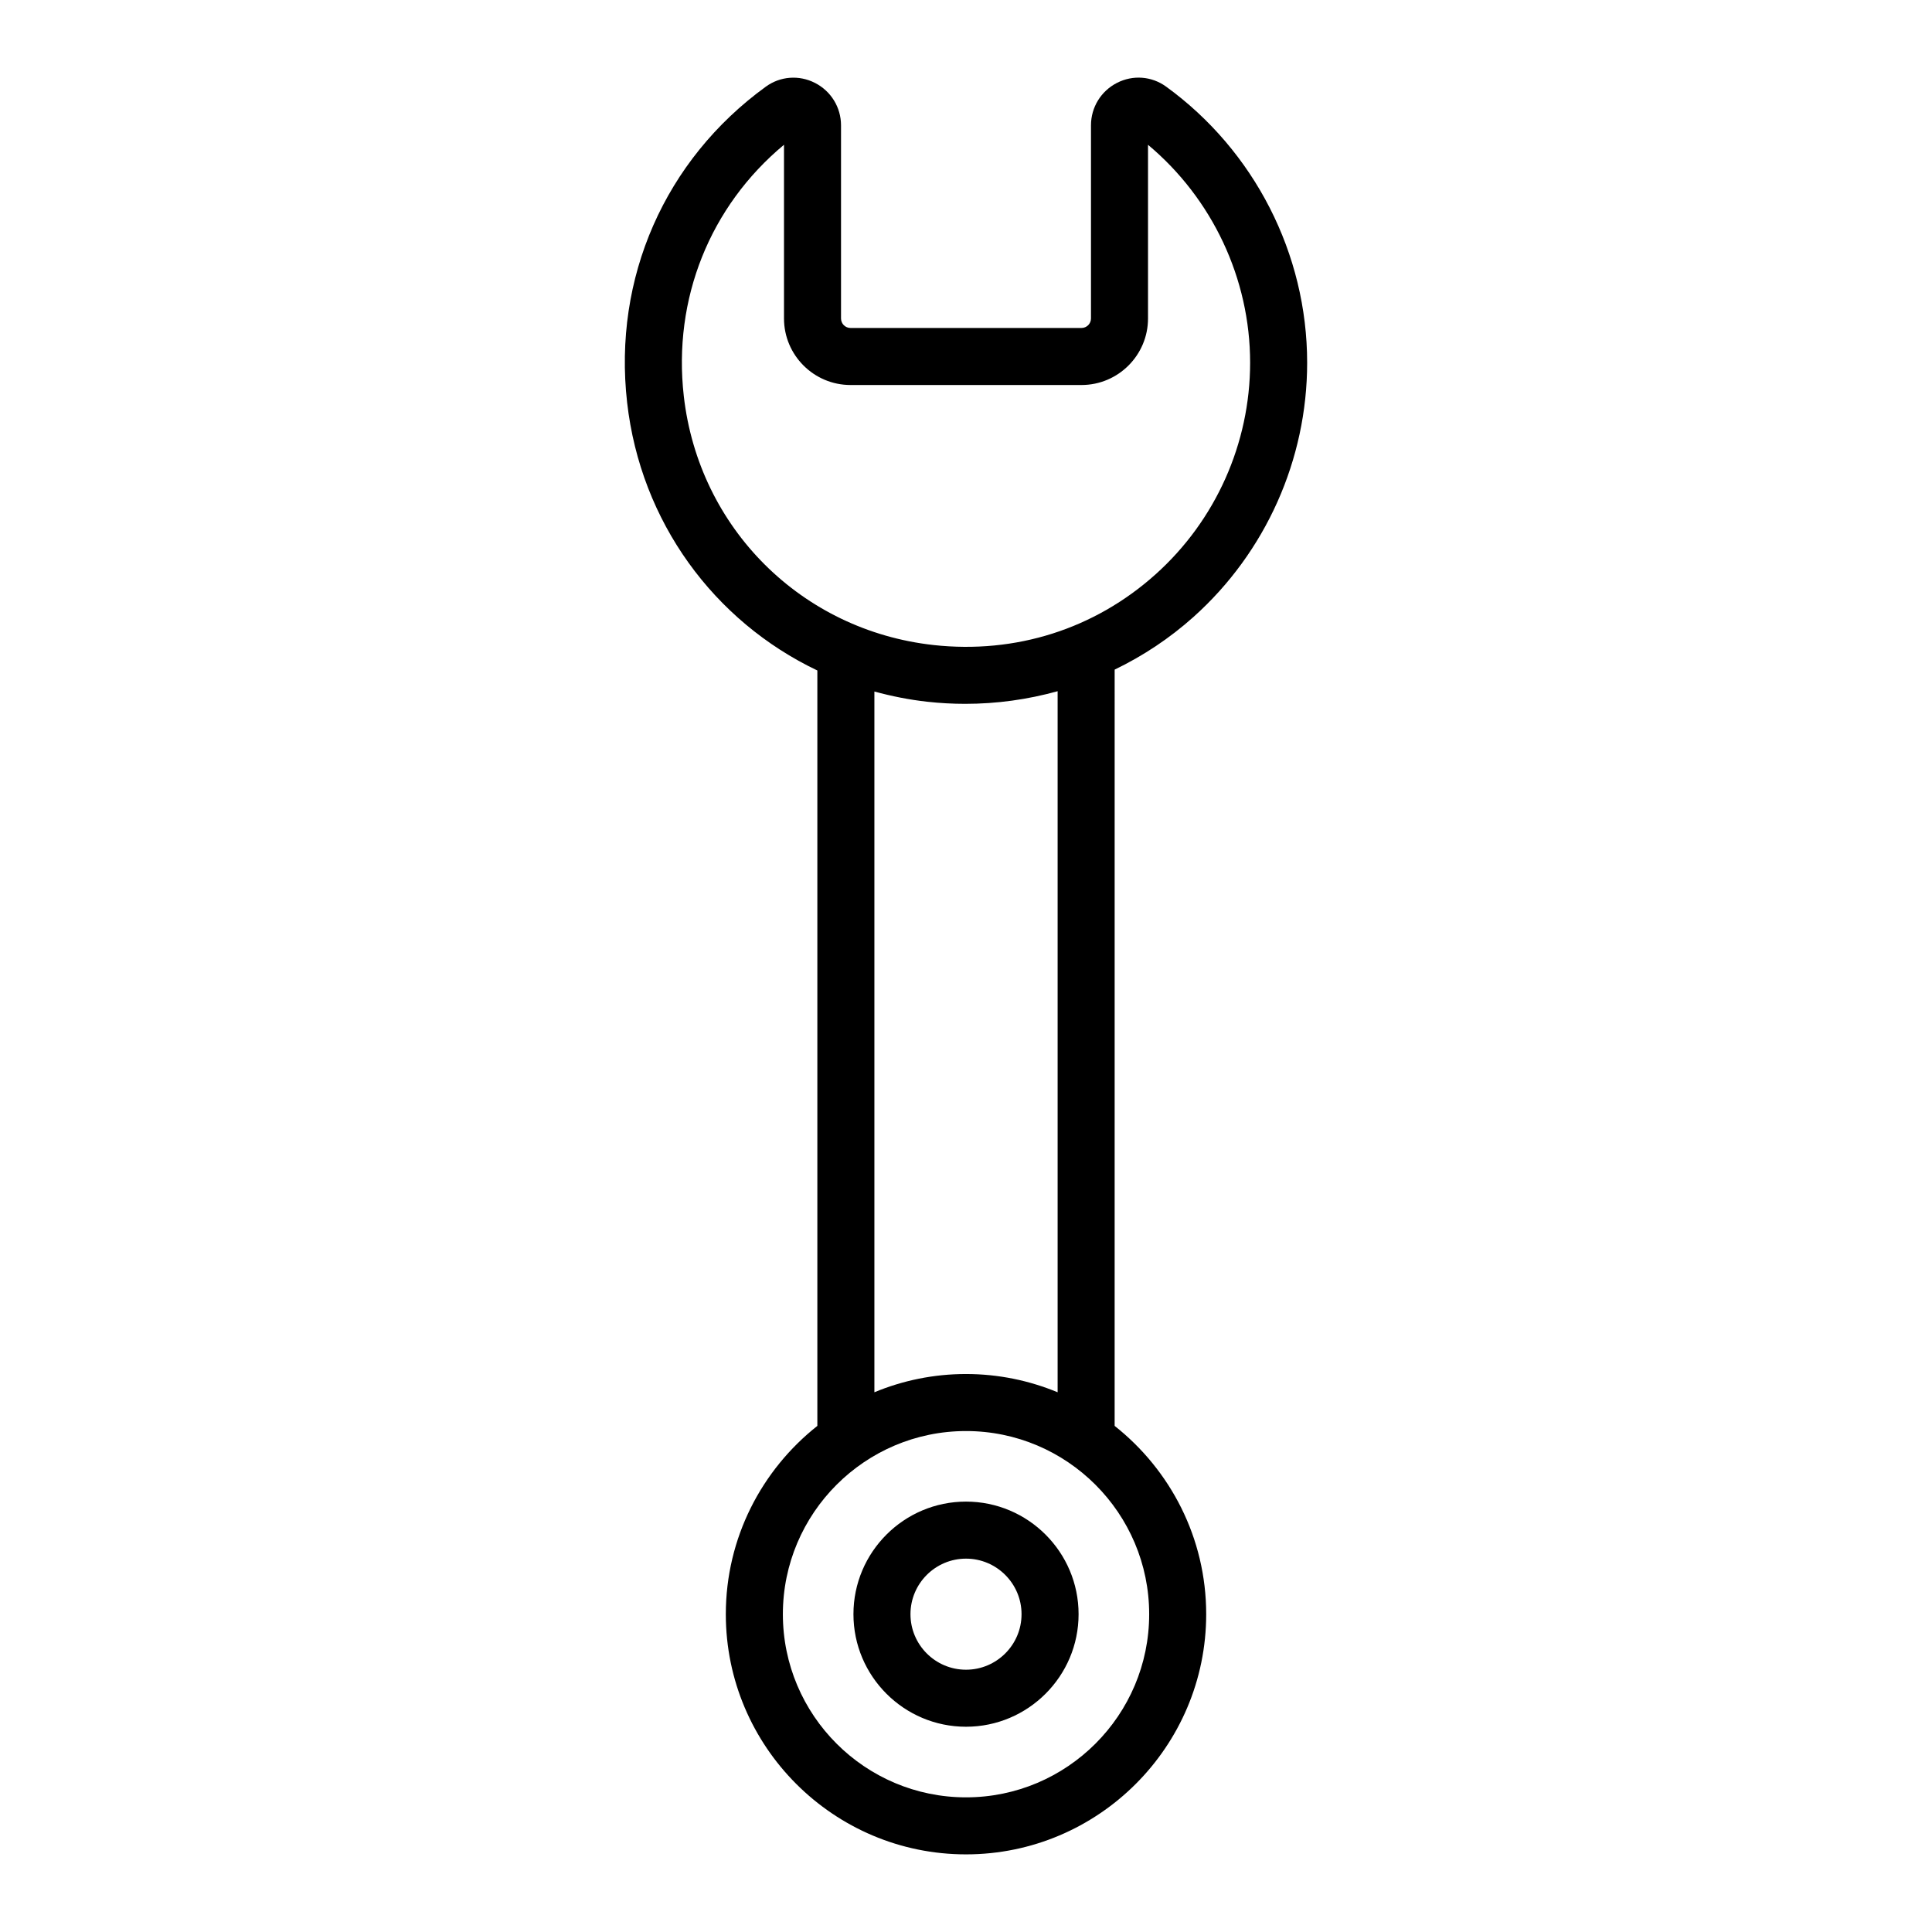<?xml version="1.0" encoding="UTF-8"?>
<!-- Uploaded to: SVG Repo, www.svgrepo.com, Generator: SVG Repo Mixer Tools -->
<svg fill="#000000" width="800px" height="800px" version="1.1" viewBox="144 144 512 512" xmlns="http://www.w3.org/2000/svg">
 <path d="m400 541.94c-16.449 0-29.828 13.383-29.828 29.836 0 16.449 13.383 29.828 29.828 29.828 16.453 0 29.836-13.383 29.836-29.828 0-16.453-13.383-29.836-29.836-29.836zm0 44.551c-8.113 0-14.715-6.602-14.715-14.715 0-8.117 6.602-14.719 14.715-14.719 8.117 0 14.719 6.602 14.719 14.719 0.004 8.113-6.602 14.715-14.719 14.715zm60.305-279.01c19.133-17.137 30.105-41.691 30.105-67.359 0-28.848-13.984-56.203-37.402-73.184h-0.004c-3.797-2.754-8.766-3.133-12.969-0.988-4.262 2.176-6.914 6.492-6.914 11.266v51.18c0 1.391-1.133 2.519-2.519 2.519h-61.203c-1.391 0-2.519-1.129-2.519-2.519v-51.168c0-4.773-2.648-9.086-6.918-11.266-4.207-2.144-9.188-1.77-12.992 0.992-26.781 19.426-40.527 50.719-36.777 83.711 3.598 31.672 23.055 57.977 50.414 71.02v200.19c-14.746 11.668-24.258 29.68-24.258 49.902 0 35.094 28.555 63.648 63.648 63.648 35.098 0 63.656-28.555 63.656-63.648 0-20.223-9.512-38.234-24.262-49.902l0.004-200.42c7.531-3.633 14.586-8.309 20.91-13.973zm-11.762 264.3c0 26.766-21.777 48.535-48.539 48.535-26.762 0-48.535-21.77-48.535-48.535s21.773-48.539 48.535-48.539c26.762-0.004 48.539 21.773 48.539 48.539zm-72.82-58.82v-185.7c4.539 1.234 9.211 2.176 14.023 2.707 3.352 0.371 6.699 0.555 10.039 0.555 8.332 0 16.574-1.141 24.496-3.348v185.79c-7.488-3.102-15.684-4.836-24.281-4.836-8.598-0.004-16.789 1.73-24.277 4.832zm15.68-198.02c-35-3.863-62.215-30.996-66.191-65.98-2.926-25.773 6.945-50.297 26.555-66.598v46.035c0 9.723 7.91 17.633 17.633 17.633h61.203c9.723 0 17.633-7.91 17.633-17.633v-46.027c17.031 14.246 27.059 35.469 27.059 57.75 0 21.379-9.141 41.828-25.078 56.102-16.152 14.48-37.066 21.105-58.812 18.719z"/>
</svg>